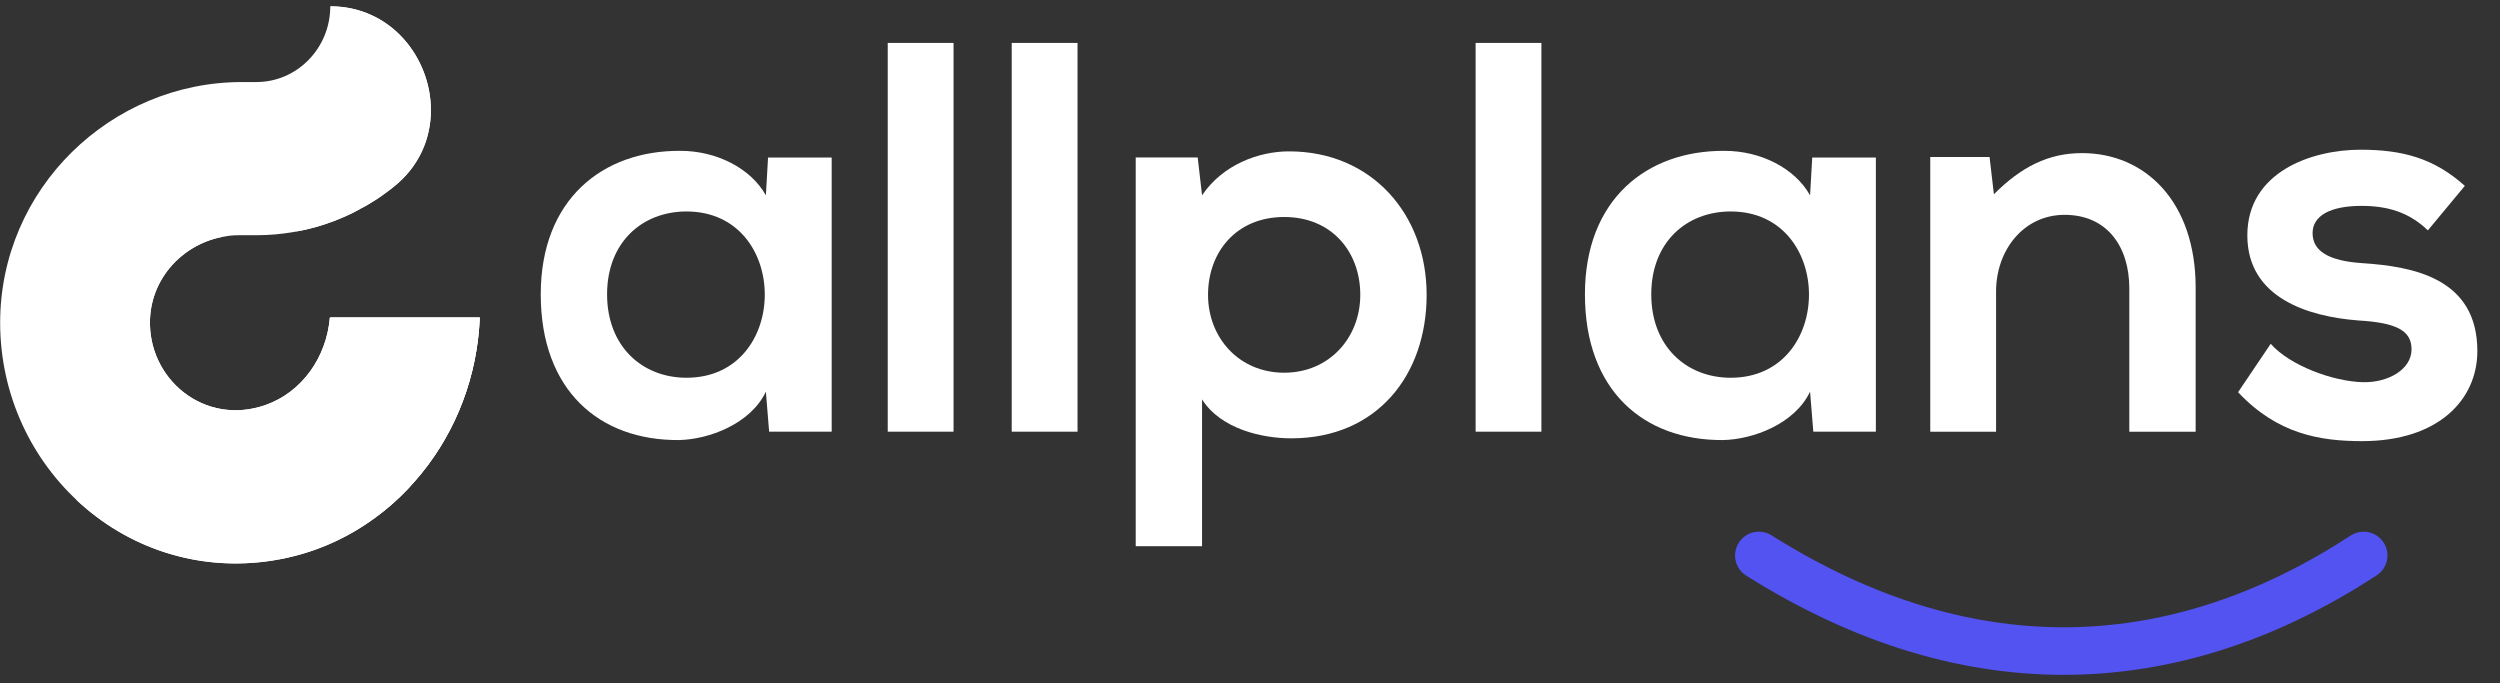<svg width="150" height="41" viewBox="0 0 150 41" fill="none" xmlns="http://www.w3.org/2000/svg">
<rect x="0" y="0" width="150" height="41" fill="#333333" stroke="none"/>
<g clip-path="url(#clip0_5196_913)">
<g clip-path="url(#clip1_5196_913)">
<path d="M105.531 33.328C118.423 41.446 130.838 40.491 141.82 33.328" stroke="#5253F1" stroke-width="2.854" stroke-linecap="round"/>
<path d="M15.381 4.923H14.515C6.65 4.923 0.009 11.322 0.009 19.367C0.017 28.08 7.605 35.014 16.378 33.627C19.997 33.059 23.101 31.121 25.298 28.389C27.381 25.824 28.647 22.55 28.786 19.05H19.792C19.596 21.405 18.142 23.519 15.937 24.296C12.269 25.591 8.847 22.733 9.002 19.125C9.124 16.276 11.567 14.113 14.344 14.113H15.381C16.157 14.113 16.917 14.046 17.66 13.912C17.971 13.862 18.273 13.795 18.575 13.72C18.82 13.662 19.057 13.595 19.294 13.519C19.49 13.461 19.678 13.394 19.874 13.319C20.029 13.269 20.184 13.21 20.332 13.144C20.503 13.077 20.674 13.001 20.838 12.926C21.075 12.818 21.303 12.709 21.524 12.584C21.557 12.567 21.59 12.55 21.622 12.525C21.851 12.417 22.072 12.283 22.284 12.149C22.505 12.024 22.709 11.882 22.913 11.74C22.953 11.715 22.994 11.681 23.027 11.656C23.231 11.514 23.427 11.364 23.623 11.205C25.167 9.977 25.853 8.29 25.853 6.611C25.853 3.478 23.468 0.379 19.817 0.379C19.817 2.885 17.832 4.923 15.381 4.923Z" fill="white"/>
<path d="M3.545 25.21C3.545 26.931 3.929 28.568 4.615 30.022C7.629 32.846 11.844 34.349 16.378 33.631C18.697 33.264 20.805 32.344 22.602 31V30.991C23.263 30.507 23.892 29.947 24.464 29.345C24.75 29.036 25.028 28.719 25.297 28.393C27.38 25.828 28.646 22.554 28.785 19.053H19.792C19.596 21.409 18.142 23.523 15.937 24.3C12.269 25.595 8.846 22.738 9.002 19.129C9.116 16.489 11.223 14.442 13.739 14.158C8.054 14.501 3.545 19.313 3.545 25.21Z" fill="white"/>
<path d="M23.167 6.602C23.167 10.111 20.831 13.06 17.662 13.912C17.972 13.862 18.274 13.795 18.577 13.72C18.822 13.662 19.059 13.595 19.296 13.519C19.492 13.461 19.679 13.394 19.875 13.319C20.031 13.269 20.186 13.21 20.333 13.144C20.504 13.077 20.676 13.001 20.839 12.926C21.076 12.818 21.305 12.709 21.526 12.584C21.558 12.567 21.591 12.55 21.624 12.525C21.852 12.417 22.073 12.283 22.285 12.149C22.506 12.024 22.71 11.882 22.914 11.74C22.955 11.715 22.996 11.681 23.029 11.656C23.233 11.514 23.429 11.364 23.625 11.205C25.169 9.977 25.855 8.29 25.855 6.611C25.855 3.478 23.47 0.379 19.818 0.379C21.746 1.74 23.167 4.021 23.167 6.602Z" fill="white"/>
<path d="M19.793 19.053C19.793 19.053 27.602 21.3 22.603 30.991C23.264 30.506 23.894 29.946 24.465 29.345C24.751 29.036 25.029 28.718 25.298 28.392C27.381 25.828 28.647 22.553 28.786 19.053H19.793Z" fill="white"/>
<path d="M36.425 17.66C36.425 20.797 38.546 22.665 41.189 22.665C47.453 22.665 47.453 12.688 41.189 12.688C38.546 12.688 36.425 14.523 36.425 17.66ZM46.083 9.452H49.901V25.902H46.148L45.953 23.499C45.039 25.435 42.527 26.369 40.732 26.403C35.969 26.436 32.445 23.433 32.445 17.66C32.445 11.987 36.132 9.017 40.83 9.051C42.984 9.051 45.039 10.085 45.953 11.721L46.083 9.452Z" fill="white"/>
<path d="M53.264 2.576H57.212V25.901H53.264V2.576Z" fill="white"/>
<path d="M60.703 2.576H64.651V25.901H60.703V2.576Z" fill="white"/>
<path d="M81.617 17.691C81.617 15.122 79.921 13.02 77.05 13.02C74.178 13.02 72.482 15.122 72.482 17.691C72.482 20.261 74.341 22.363 77.05 22.363C79.757 22.363 81.617 20.261 81.617 17.691ZM68.143 32.773V9.449H71.862L72.123 11.718C73.363 9.883 75.516 9.082 77.343 9.082C82.302 9.082 85.598 12.852 85.598 17.691C85.598 22.496 82.629 26.3 77.474 26.3C75.777 26.3 73.265 25.766 72.123 23.964V32.773H68.143Z" fill="white"/>
<path d="M88.537 2.576H92.484V25.901H88.537V2.576Z" fill="white"/>
<path d="M99.076 17.66C99.076 20.797 101.197 22.665 103.84 22.665C110.105 22.665 110.105 12.688 103.84 12.688C101.197 12.688 99.076 14.523 99.076 17.66ZM108.734 9.452H112.552V25.902H108.799L108.604 23.499C107.69 25.435 105.177 26.369 103.383 26.403C98.62 26.436 95.096 23.433 95.096 17.66C95.096 11.987 98.782 9.017 103.481 9.051C105.634 9.051 107.69 10.085 108.604 11.721L108.734 9.452Z" fill="white"/>
<path d="M127.758 25.903V17.294C127.758 14.791 126.421 12.89 123.876 12.89C121.429 12.89 119.764 14.992 119.764 17.494V25.903H115.816V9.419H119.373L119.634 11.655C121.265 10.02 122.896 9.186 124.92 9.186C128.704 9.186 131.739 12.088 131.739 17.261V25.903H127.758Z" fill="white"/>
<path d="M145.672 13.822C144.53 12.72 143.225 12.353 141.692 12.353C139.799 12.353 138.755 12.954 138.755 13.988C138.755 15.056 139.701 15.657 141.756 15.79C144.791 15.991 148.641 16.692 148.641 21.063C148.641 23.966 146.324 26.468 141.724 26.468C139.179 26.468 136.634 26.035 134.285 23.532L136.243 20.628C137.384 21.93 139.994 22.898 141.789 22.931C143.29 22.965 144.693 22.164 144.693 20.963C144.693 19.828 143.78 19.361 141.495 19.227C138.461 18.994 134.84 17.86 134.84 14.122C134.84 10.318 138.69 8.983 141.626 8.983C144.139 8.983 146.031 9.484 147.89 11.152L145.672 13.822Z" fill="white"/>
</g>
</g>
<defs>
<clipPath id="clip0_5196_913">
<rect width="150" height="40.62" fill="white" transform="translate(0 0.38)"/>
</clipPath>
<clipPath id="clip1_5196_913">
<rect width="149.982" height="40.62" fill="white" transform="translate(0.009 0.38)"/>
</clipPath>
</defs>
</svg>
